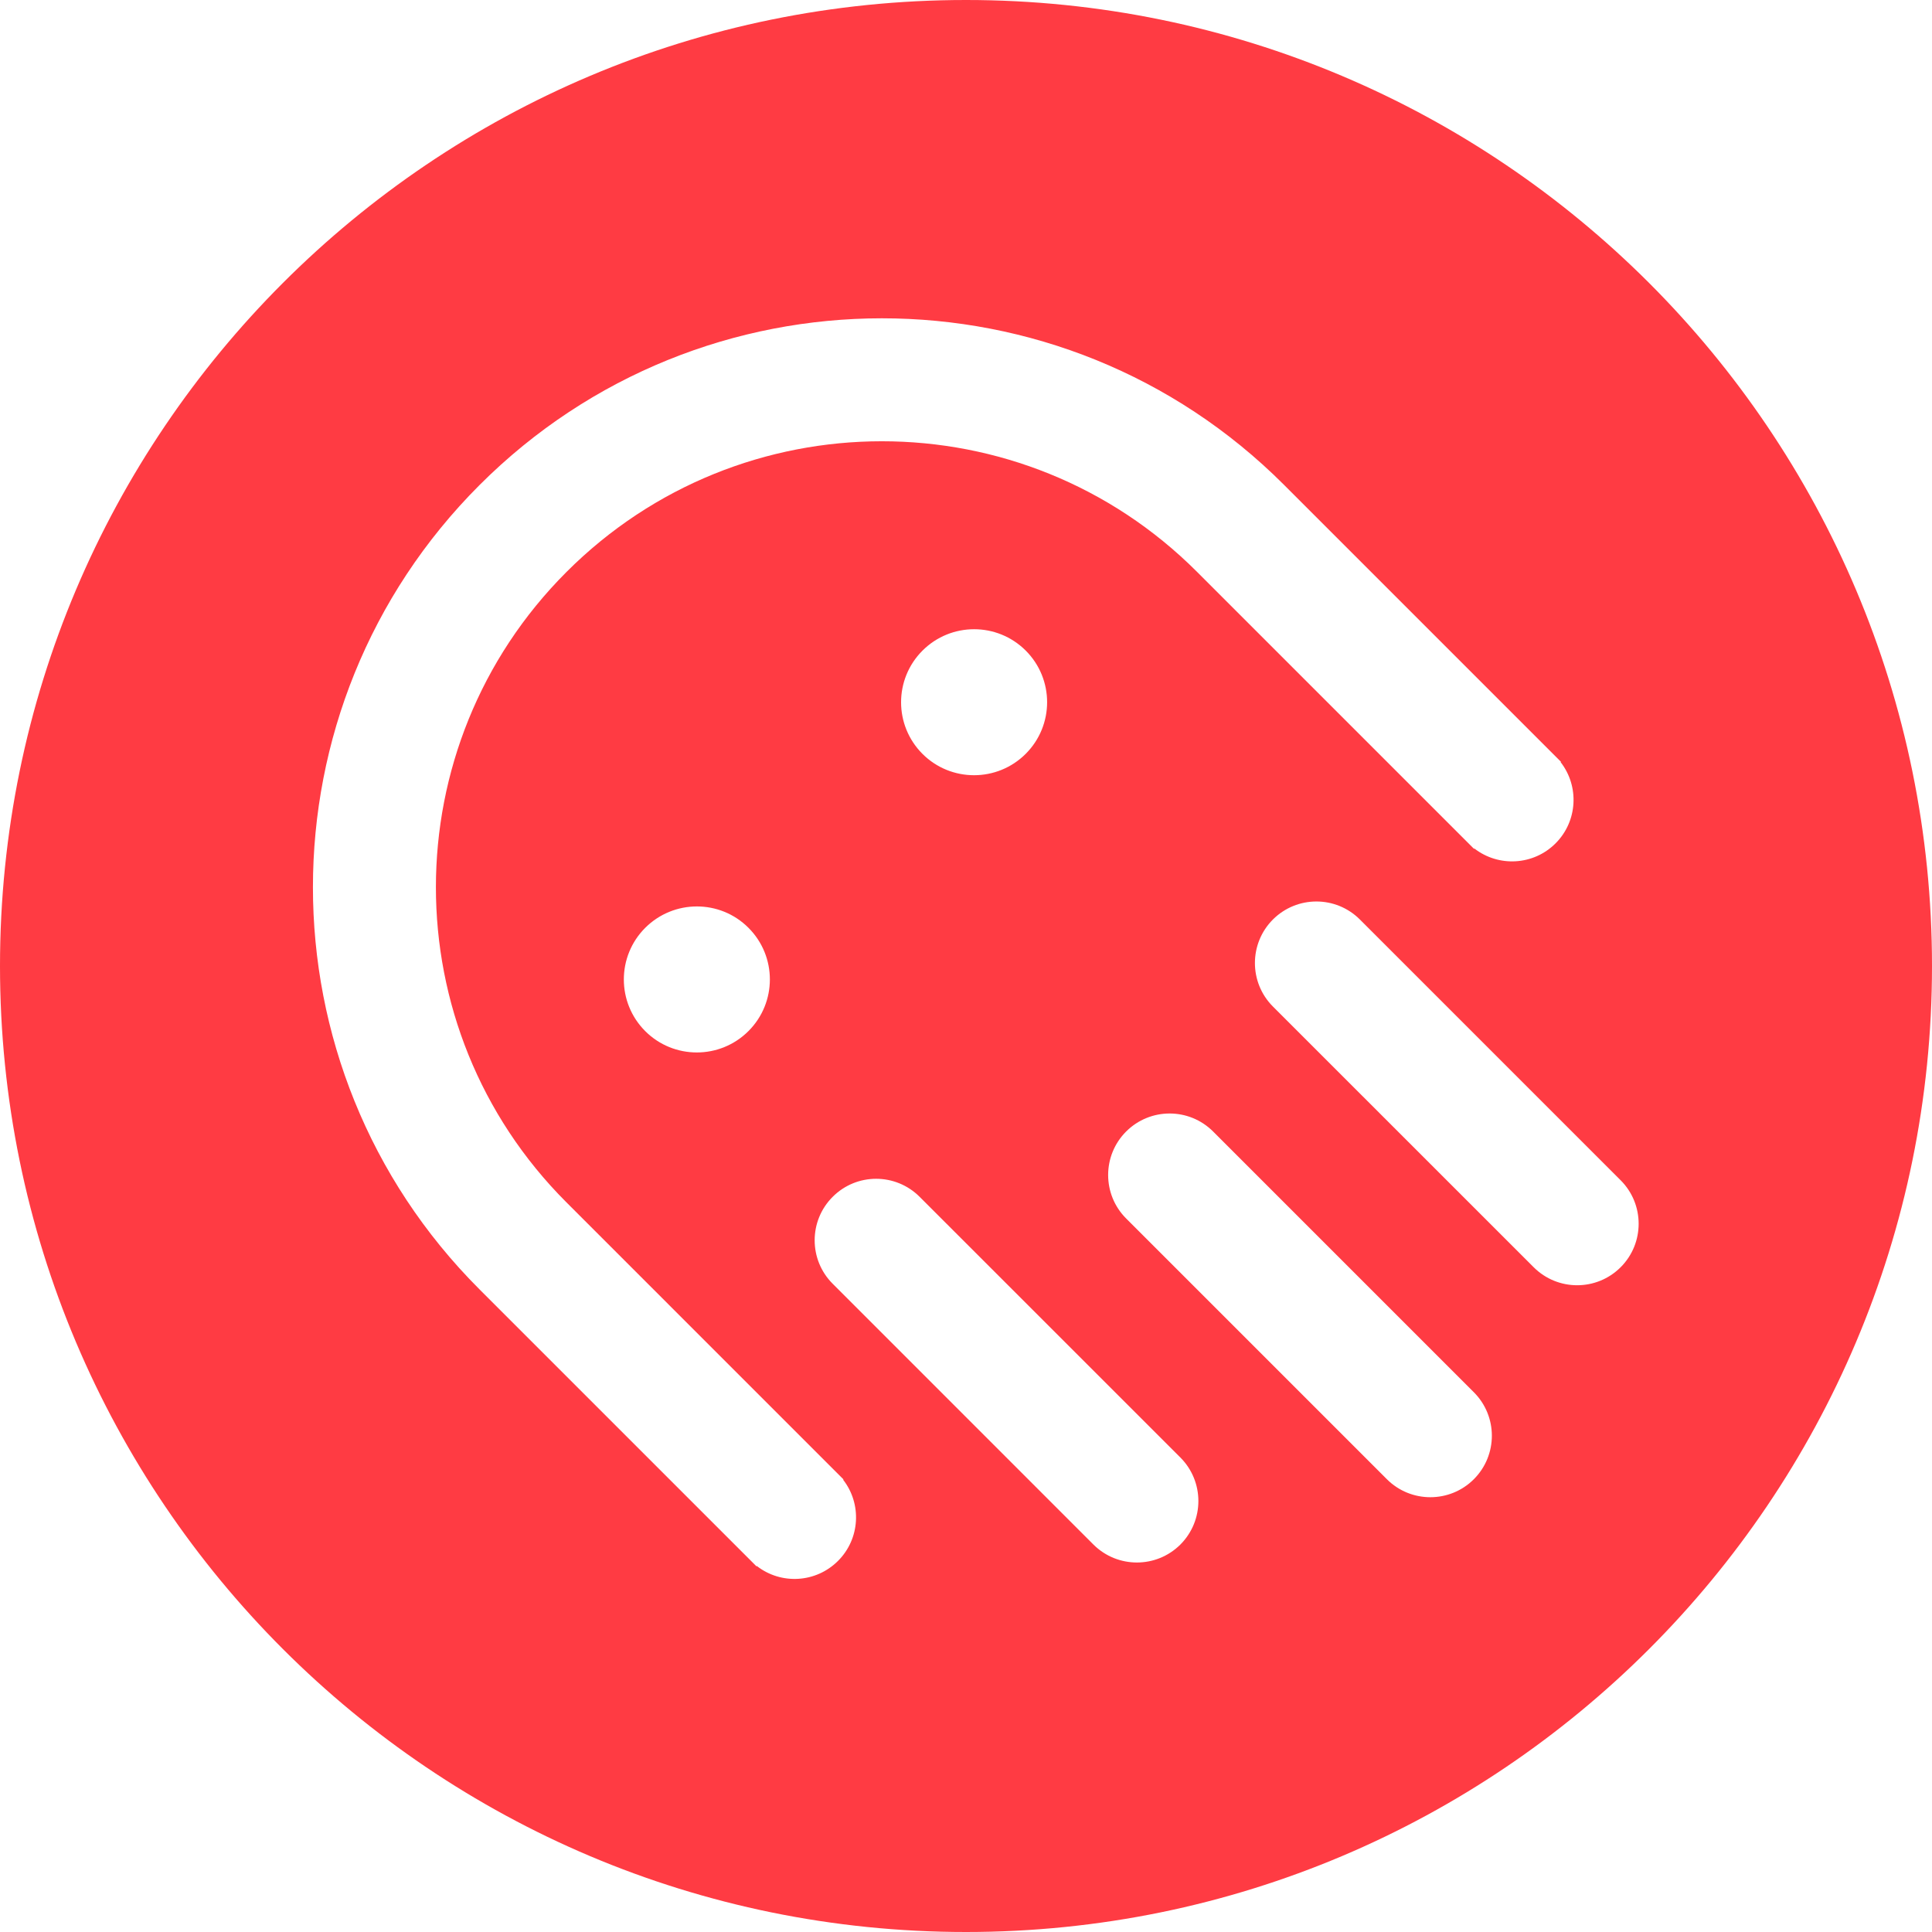 <?xml version="1.0" encoding="UTF-8"?>
<svg width="34px" height="34px" viewBox="0 0 34 34" version="1.1" xmlns="http://www.w3.org/2000/svg" xmlns:xlink="http://www.w3.org/1999/xlink">
    <!-- Generator: Sketch 52 (66869) - http://www.bohemiancoding.com/sketch -->
    <title>Combined Shape</title>
    <desc>Created with Sketch.</desc>
    <g id="Page-1" stroke="none" stroke-width="1" fill="none" fill-rule="evenodd">
        <g id="mobile" transform="translate(-10, -18)" fill="#FF3B43">
            <g id="head" transform="translate(0, 18)">
                <path d="M27,34 C17.611,34 10,26.389 10,17 C10,7.611 17.611,0 27,0 C36.389,0 44,7.611 44,17 C44,26.389 36.389,34 27,34 Z M35.946,14.932 C36.371,15.262 36.985,15.232 37.375,14.842 C37.765,14.452 37.795,13.838 37.465,13.413 L37.471,13.407 L32.595,8.531 C28.687,4.624 22.35,4.625 18.44,8.535 C14.531,12.444 14.529,18.781 18.437,22.689 L23.313,27.565 L23.319,27.559 C23.743,27.89 24.357,27.86 24.748,27.469 C25.138,27.079 25.168,26.465 24.838,26.041 L24.844,26.035 L19.967,21.158 C16.905,18.096 16.906,13.129 19.97,10.065 C23.034,7 28.001,6.999 31.064,10.062 L35.94,14.938 L35.946,14.932 Z M24.654,21.062 C24.231,21.484 24.231,22.17 24.654,22.592 L29.242,27.181 C29.665,27.603 30.35,27.603 30.773,27.181 C31.195,26.758 31.195,26.073 30.773,25.65 L26.184,21.062 C26.184,21.062 26.184,21.062 26.184,21.062 C25.761,20.639 25.076,20.639 24.654,21.062 Z M29.818,19.913 C29.396,20.335 29.396,21.021 29.818,21.443 L34.407,26.032 C34.829,26.454 35.515,26.454 35.937,26.032 C36.36,25.609 36.36,24.924 35.937,24.501 L31.349,19.913 C31.349,19.913 31.349,19.913 31.349,19.913 C30.926,19.49 30.241,19.49 29.818,19.913 Z M32.401,16.182 C31.979,16.605 31.979,17.29 32.401,17.713 L36.99,22.301 C37.413,22.724 38.098,22.724 38.521,22.301 C38.943,21.879 38.943,21.193 38.521,20.771 L33.932,16.182 C33.932,16.182 33.932,16.182 33.932,16.182 C33.509,15.759 32.824,15.759 32.401,16.182 Z M23.172,18.145 C23.674,17.643 23.674,16.83 23.172,16.328 C22.671,15.826 21.857,15.827 21.355,16.328 C20.853,16.83 20.853,17.644 21.355,18.146 C21.856,18.647 22.67,18.647 23.172,18.145 Z M28.051,13.266 C28.553,12.764 28.553,11.951 28.051,11.449 C27.549,10.948 26.736,10.948 26.234,11.45 C25.732,11.952 25.732,12.765 26.234,13.267 C26.735,13.768 27.549,13.768 28.051,13.266 Z" id="Combined-Shape"></path>
            </g>
        </g>
    </g>
</svg>